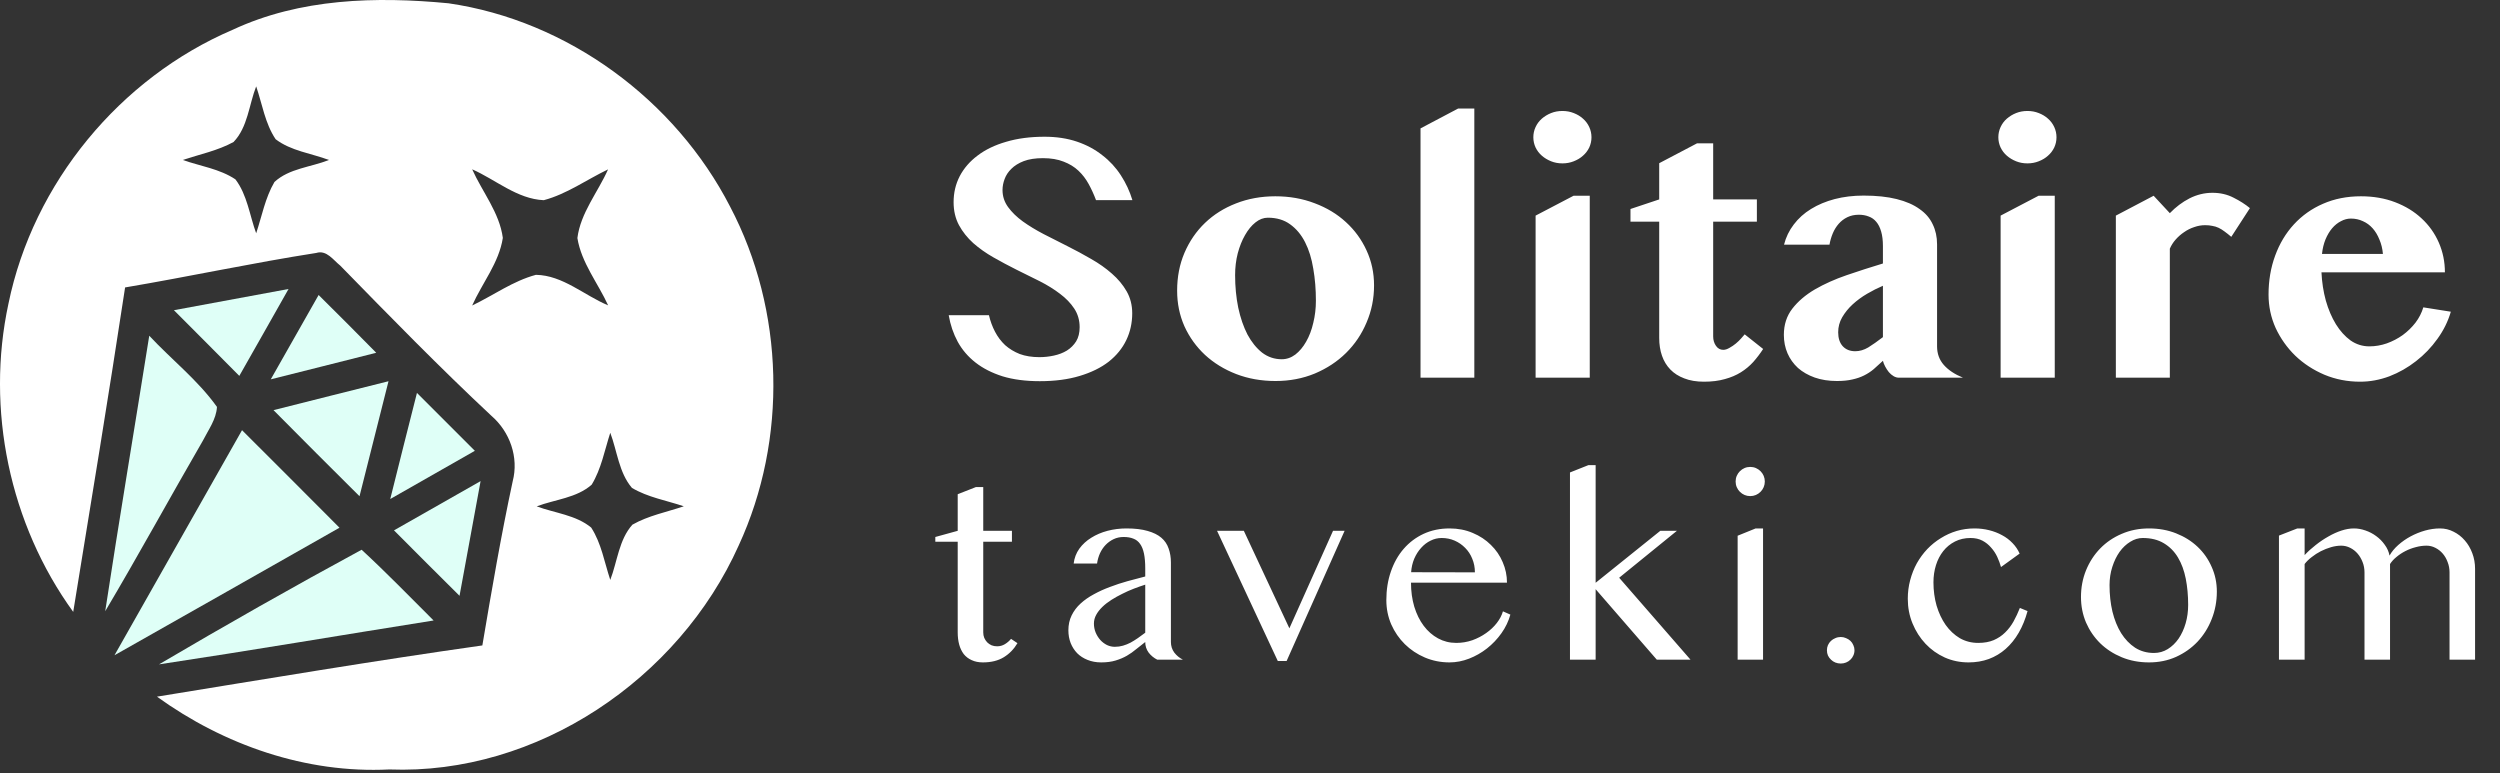 <svg width="278" height="86" viewBox="0 0 278 86" fill="none" xmlns="http://www.w3.org/2000/svg">
<rect x="0" y="0" width="278" height="86" fill="#333333" stroke="none"/>
<path d="M25.892 3.304C33.359 -0.181 41.805 -0.409 49.877 0.366C63.138 2.292 75.077 11.097 81.189 22.979C87.253 34.519 87.603 48.849 82.136 60.673C75.477 75.517 59.718 86.2 43.282 85.563C34.028 86.028 24.904 82.846 17.454 77.468C29.507 75.509 41.544 73.485 53.638 71.772C54.666 65.675 55.711 59.58 57.009 53.532C57.71 50.855 56.699 48.007 54.626 46.22C48.864 40.834 43.347 35.178 37.839 29.539C37.064 28.927 36.321 27.768 35.17 28.128C28.054 29.238 21.011 30.764 13.911 31.963C12.083 44 10.1 56.021 8.142 68.042C1.067 58.283 -1.602 45.528 0.944 33.752C3.695 20.36 13.333 8.674 25.892 3.304ZM28.487 9.604C27.687 11.644 27.557 14.141 25.973 15.789C24.219 16.752 22.211 17.16 20.318 17.789C22.268 18.474 24.431 18.776 26.177 19.943C27.491 21.657 27.76 23.95 28.486 25.942C29.123 24.032 29.49 21.992 30.519 20.237C32.142 18.728 34.583 18.589 36.582 17.789C34.607 17.046 32.347 16.786 30.649 15.48C29.475 13.733 29.156 11.562 28.487 9.604ZM52.504 18.826C53.638 21.355 55.548 23.657 55.915 26.456C55.491 29.214 53.622 31.475 52.504 33.972C54.863 32.846 57.041 31.246 59.595 30.561C62.582 30.61 64.965 32.846 67.625 33.956C66.491 31.475 64.647 29.215 64.206 26.472C64.557 23.665 66.491 21.372 67.617 18.834C65.234 19.976 63.039 21.576 60.468 22.261C57.507 22.131 55.132 19.985 52.504 18.826ZM65.798 53.892C64.133 55.378 61.71 55.533 59.685 56.308C61.693 57.059 64.043 57.263 65.741 58.667C66.875 60.414 67.21 62.527 67.862 64.486C68.646 62.453 68.825 60.005 70.327 58.341C72.09 57.337 74.13 56.945 76.04 56.3C74.114 55.648 72.033 55.305 70.27 54.252C68.825 52.563 68.63 50.156 67.862 48.124C67.234 50.065 66.867 52.13 65.798 53.892Z" fill="white"/>
<path d="M19.34 34.494C23.583 33.702 27.835 32.919 32.087 32.135C30.275 35.367 28.431 38.574 26.611 41.798C24.204 39.349 21.756 36.934 19.34 34.494Z" fill="#DFFFF7"/>
<path d="M35.43 32.805C37.577 34.935 39.722 37.073 41.836 39.228C37.927 40.207 34.026 41.211 30.109 42.182C31.88 39.048 33.651 35.923 35.43 32.805Z" fill="#DFFFF7"/>
<path d="M16.596 37.334C19.077 39.994 22.006 42.271 24.128 45.249C24.047 46.636 23.173 47.787 22.569 48.987C18.913 55.295 15.421 61.701 11.699 67.969C13.258 57.744 14.972 47.551 16.596 37.334Z" fill="#DFFFF7"/>
<path d="M30.414 45.608C34.674 44.539 38.934 43.454 43.202 42.393C42.117 46.653 41.064 50.921 39.978 55.181C36.78 51.998 33.581 48.816 30.414 45.608Z" fill="#DFFFF7"/>
<path d="M46.365 43.691C48.519 45.83 50.665 47.976 52.804 50.13C49.67 51.926 46.528 53.705 43.395 55.492C44.382 51.558 45.361 47.616 46.365 43.691Z" fill="#DFFFF7"/>
<path d="M12.73 72.865C17.455 64.517 22.181 56.176 26.914 47.836C30.529 51.452 34.152 55.059 37.751 58.682C29.411 63.415 21.078 68.148 12.73 72.865Z" fill="#DFFFF7"/>
<path d="M43.812 58.976C47.02 57.148 50.227 55.32 53.442 53.5C52.667 57.752 51.883 62.004 51.1 66.255C48.66 63.84 46.236 61.408 43.812 58.976Z" fill="#DFFFF7"/>
<path d="M17.68 73.878C25.114 69.504 32.63 65.236 40.212 61.131C42.962 63.669 45.565 66.353 48.217 68.998C38.033 70.613 27.873 72.343 17.68 73.878Z" fill="#DFFFF7"/>
<path d="M115.623 42.387C114.048 42.387 112.667 42.206 111.48 41.845C110.305 41.471 109.305 40.961 108.479 40.316C107.653 39.67 106.995 38.902 106.504 38.012C106.014 37.108 105.678 36.121 105.497 35.05H109.97C110.125 35.708 110.35 36.321 110.647 36.889C110.944 37.457 111.318 37.954 111.77 38.38C112.235 38.793 112.777 39.122 113.396 39.367C114.029 39.599 114.758 39.715 115.584 39.715C116.126 39.715 116.662 39.657 117.191 39.541C117.733 39.425 118.217 39.238 118.643 38.98C119.069 38.709 119.411 38.367 119.669 37.954C119.927 37.528 120.056 37.005 120.056 36.386C120.056 35.611 119.856 34.921 119.456 34.314C119.056 33.707 118.527 33.159 117.869 32.668C117.21 32.165 116.462 31.7 115.623 31.274C114.784 30.849 113.926 30.422 113.048 29.997C112.17 29.558 111.312 29.1 110.473 28.622C109.634 28.145 108.886 27.615 108.227 27.035C107.569 26.441 107.04 25.776 106.64 25.04C106.24 24.292 106.04 23.44 106.04 22.485C106.04 21.439 106.265 20.478 106.717 19.6C107.182 18.71 107.847 17.942 108.711 17.296C109.576 16.638 110.634 16.128 111.886 15.767C113.138 15.393 114.565 15.205 116.165 15.205C117.482 15.205 118.675 15.386 119.747 15.747C120.818 16.109 121.76 16.612 122.573 17.258C123.399 17.89 124.09 18.639 124.645 19.503C125.2 20.355 125.626 21.272 125.923 22.253H121.876C121.644 21.633 121.373 21.039 121.063 20.471C120.753 19.903 120.373 19.407 119.921 18.981C119.469 18.555 118.921 18.219 118.275 17.974C117.63 17.716 116.862 17.587 115.971 17.587C115.132 17.587 114.423 17.696 113.842 17.916C113.274 18.135 112.816 18.419 112.467 18.768C112.119 19.103 111.867 19.484 111.712 19.91C111.557 20.323 111.48 20.73 111.48 21.13C111.48 21.827 111.686 22.459 112.099 23.027C112.512 23.595 113.054 24.124 113.726 24.614C114.41 25.105 115.184 25.576 116.049 26.028C116.914 26.467 117.791 26.912 118.682 27.364C119.585 27.815 120.469 28.293 121.334 28.796C122.199 29.287 122.967 29.829 123.638 30.422C124.322 31.016 124.871 31.674 125.284 32.397C125.697 33.12 125.903 33.933 125.903 34.837C125.903 35.908 125.684 36.902 125.245 37.818C124.806 38.735 124.154 39.535 123.29 40.219C122.425 40.89 121.347 41.419 120.056 41.806C118.779 42.194 117.301 42.387 115.623 42.387ZM141.836 42.368C140.261 42.368 138.803 42.11 137.461 41.593C136.131 41.077 134.976 40.367 133.995 39.464C133.027 38.56 132.266 37.502 131.711 36.289C131.168 35.063 130.897 33.74 130.897 32.32C130.897 30.797 131.168 29.396 131.711 28.119C132.266 26.828 133.027 25.718 133.995 24.789C134.963 23.859 136.112 23.137 137.441 22.62C138.784 22.091 140.242 21.827 141.817 21.827C143.391 21.827 144.85 22.085 146.192 22.601C147.534 23.104 148.69 23.801 149.658 24.692C150.638 25.582 151.406 26.634 151.961 27.848C152.516 29.048 152.794 30.345 152.794 31.739C152.794 33.197 152.516 34.572 151.961 35.863C151.419 37.154 150.658 38.283 149.677 39.251C148.709 40.206 147.554 40.968 146.211 41.535C144.869 42.09 143.411 42.368 141.836 42.368ZM142.533 39.948C143.075 39.948 143.578 39.774 144.043 39.425C144.508 39.064 144.908 38.586 145.243 37.992C145.592 37.386 145.856 36.689 146.037 35.901C146.231 35.114 146.328 34.295 146.328 33.443C146.328 32.178 146.231 30.99 146.037 29.881C145.856 28.758 145.553 27.777 145.127 26.938C144.701 26.099 144.146 25.434 143.462 24.944C142.791 24.453 141.965 24.208 140.984 24.208C140.507 24.208 140.048 24.382 139.61 24.731C139.171 25.079 138.784 25.55 138.448 26.144C138.112 26.725 137.841 27.402 137.635 28.177C137.441 28.938 137.344 29.745 137.344 30.597C137.344 31.875 137.461 33.081 137.693 34.217C137.938 35.353 138.28 36.347 138.719 37.199C139.171 38.038 139.713 38.709 140.345 39.212C140.991 39.703 141.72 39.948 142.533 39.948ZM163.945 42H157.962V14.276L162.144 12.069H163.945V42ZM170.759 23.976L174.979 21.768H176.78V42H170.759V23.976ZM170.507 15.263C170.507 14.863 170.591 14.483 170.759 14.121C170.926 13.76 171.159 13.45 171.456 13.192C171.753 12.934 172.095 12.727 172.482 12.572C172.869 12.418 173.288 12.34 173.74 12.34C174.192 12.34 174.611 12.418 174.999 12.572C175.399 12.727 175.741 12.934 176.025 13.192C176.322 13.45 176.554 13.76 176.722 14.121C176.889 14.483 176.973 14.863 176.973 15.263C176.973 15.664 176.889 16.044 176.722 16.406C176.554 16.754 176.322 17.058 176.025 17.316C175.741 17.574 175.399 17.78 174.999 17.935C174.611 18.09 174.192 18.168 173.74 18.168C173.288 18.168 172.869 18.09 172.482 17.935C172.095 17.78 171.753 17.574 171.456 17.316C171.159 17.058 170.926 16.754 170.759 16.406C170.591 16.044 170.507 15.664 170.507 15.263ZM181.309 24.653V23.24L184.504 22.175V18.148L188.705 15.941H190.505V22.175H195.365V24.653H190.505V37.412C190.505 37.812 190.609 38.16 190.815 38.457C191.022 38.754 191.293 38.902 191.628 38.902C191.835 38.902 192.061 38.831 192.306 38.689C192.564 38.547 192.803 38.386 193.022 38.205C193.255 38.012 193.455 37.818 193.622 37.625C193.803 37.431 193.932 37.282 194.01 37.179L196.062 38.806C195.726 39.322 195.358 39.806 194.958 40.258C194.558 40.696 194.1 41.077 193.584 41.4C193.067 41.722 192.474 41.974 191.803 42.155C191.131 42.349 190.357 42.445 189.479 42.445C188.64 42.445 187.911 42.323 187.292 42.077C186.672 41.845 186.156 41.516 185.743 41.09C185.33 40.664 185.02 40.154 184.814 39.561C184.607 38.967 184.504 38.309 184.504 37.586V24.653H181.309ZM209.381 31.778C208.8 32.023 208.213 32.32 207.619 32.668C207.025 33.017 206.49 33.41 206.012 33.849C205.548 34.275 205.16 34.753 204.851 35.282C204.554 35.798 204.405 36.353 204.405 36.947C204.405 37.605 204.573 38.121 204.909 38.496C205.257 38.87 205.722 39.057 206.303 39.057C206.793 39.057 207.277 38.915 207.755 38.631C208.232 38.334 208.774 37.954 209.381 37.489V31.778ZM198.384 27.209C198.591 26.383 198.952 25.634 199.468 24.963C199.985 24.279 200.624 23.704 201.385 23.24C202.16 22.762 203.037 22.395 204.018 22.136C205.012 21.878 206.083 21.749 207.232 21.749C208.652 21.749 209.878 21.878 210.91 22.136C211.943 22.395 212.788 22.762 213.447 23.24C214.118 23.704 214.608 24.272 214.918 24.944C215.241 25.602 215.402 26.344 215.402 27.17V38.515C215.402 39.328 215.654 40.019 216.157 40.587C216.66 41.155 217.37 41.626 218.287 42H211.162C210.956 42 210.756 41.942 210.562 41.826C210.368 41.71 210.194 41.561 210.039 41.38C209.884 41.187 209.749 40.98 209.633 40.761C209.516 40.541 209.433 40.329 209.381 40.122C209.02 40.458 208.678 40.767 208.355 41.051C208.032 41.322 207.677 41.555 207.29 41.748C206.903 41.942 206.47 42.09 205.993 42.194C205.515 42.31 204.941 42.368 204.27 42.368C203.353 42.368 202.527 42.239 201.792 41.981C201.069 41.722 200.449 41.368 199.933 40.916C199.43 40.451 199.043 39.909 198.772 39.29C198.5 38.657 198.365 37.973 198.365 37.237C198.365 36.102 198.681 35.127 199.314 34.314C199.946 33.501 200.779 32.791 201.811 32.184C202.857 31.578 204.038 31.049 205.354 30.597C206.671 30.145 208.013 29.713 209.381 29.3V27.364C209.381 26.731 209.316 26.195 209.187 25.757C209.058 25.305 208.878 24.944 208.645 24.672C208.413 24.389 208.129 24.189 207.793 24.072C207.471 23.943 207.109 23.879 206.709 23.879C206.232 23.879 205.806 23.969 205.431 24.15C205.057 24.331 204.734 24.576 204.463 24.886C204.192 25.195 203.973 25.55 203.805 25.95C203.637 26.35 203.515 26.77 203.437 27.209H198.384ZM222.468 23.976L226.688 21.768H228.489V42H222.468V23.976ZM222.216 15.263C222.216 14.863 222.3 14.483 222.468 14.121C222.636 13.76 222.868 13.45 223.165 13.192C223.462 12.934 223.804 12.727 224.191 12.572C224.578 12.418 224.997 12.34 225.449 12.34C225.901 12.34 226.32 12.418 226.708 12.572C227.108 12.727 227.45 12.934 227.734 13.192C228.031 13.45 228.263 13.76 228.431 14.121C228.599 14.483 228.682 14.863 228.682 15.263C228.682 15.664 228.599 16.044 228.431 16.406C228.263 16.754 228.031 17.058 227.734 17.316C227.45 17.574 227.108 17.78 226.708 17.935C226.32 18.09 225.901 18.168 225.449 18.168C224.997 18.168 224.578 18.09 224.191 17.935C223.804 17.78 223.462 17.574 223.165 17.316C222.868 17.058 222.636 16.754 222.468 16.406C222.3 16.044 222.216 15.664 222.216 15.263ZM248.119 26.337C247.848 26.105 247.597 25.905 247.364 25.737C247.145 25.57 246.925 25.434 246.706 25.331C246.487 25.227 246.254 25.157 246.009 25.118C245.777 25.066 245.512 25.04 245.215 25.04C244.802 25.04 244.396 25.111 243.996 25.253C243.596 25.382 243.221 25.57 242.873 25.815C242.524 26.047 242.208 26.325 241.924 26.647C241.653 26.957 241.44 27.293 241.285 27.654V42H235.283V23.976L239.485 21.768L241.285 23.704C241.943 23.02 242.673 22.472 243.473 22.059C244.286 21.646 245.138 21.439 246.028 21.439C246.893 21.439 247.674 21.62 248.371 21.982C249.068 22.33 249.675 22.717 250.191 23.143L248.119 26.337ZM262.445 42.445C261.038 42.445 259.715 42.187 258.476 41.671C257.237 41.142 256.16 40.438 255.243 39.561C254.327 38.67 253.598 37.644 253.055 36.482C252.526 35.308 252.262 34.069 252.262 32.765C252.262 31.203 252.507 29.758 252.997 28.428C253.488 27.086 254.185 25.924 255.088 24.944C255.992 23.963 257.069 23.201 258.321 22.659C259.586 22.104 260.993 21.827 262.542 21.827C263.923 21.827 265.188 22.046 266.337 22.485C267.485 22.924 268.466 23.524 269.279 24.285C270.105 25.047 270.744 25.944 271.196 26.976C271.648 28.009 271.874 29.113 271.874 30.287H258.147C258.199 31.384 258.36 32.43 258.631 33.423C258.915 34.417 259.289 35.295 259.754 36.056C260.219 36.805 260.761 37.405 261.38 37.857C262.013 38.296 262.71 38.515 263.471 38.515C264.13 38.515 264.775 38.405 265.407 38.186C266.053 37.954 266.646 37.644 267.188 37.257C267.731 36.857 268.202 36.398 268.602 35.882C269.002 35.353 269.292 34.785 269.473 34.178L272.532 34.662C272.222 35.734 271.725 36.74 271.041 37.683C270.37 38.625 269.576 39.451 268.66 40.161C267.756 40.871 266.769 41.432 265.698 41.845C264.626 42.245 263.542 42.445 262.445 42.445ZM264.981 28.235C264.93 27.654 264.801 27.125 264.594 26.647C264.401 26.157 264.149 25.737 263.839 25.389C263.529 25.04 263.168 24.776 262.755 24.595C262.342 24.401 261.897 24.305 261.419 24.305C261.045 24.305 260.677 24.401 260.316 24.595C259.954 24.776 259.625 25.04 259.328 25.389C259.044 25.724 258.799 26.137 258.593 26.628C258.399 27.105 258.27 27.641 258.205 28.235H264.981Z" fill="white"/>
<path d="M108.525 54.16H109.337V59.027H112.526V60.244H109.337V70.33C109.337 70.545 109.374 70.745 109.449 70.932C109.533 71.118 109.64 71.281 109.77 71.421C109.91 71.561 110.073 71.673 110.26 71.757C110.446 71.832 110.652 71.869 110.875 71.869C111.193 71.869 111.482 71.79 111.743 71.631C112.004 71.472 112.232 71.277 112.428 71.043L113.142 71.519C112.75 72.181 112.242 72.703 111.617 73.086C110.992 73.468 110.218 73.659 109.295 73.659C108.819 73.659 108.404 73.575 108.05 73.407C107.695 73.249 107.402 73.025 107.169 72.736C106.945 72.438 106.777 72.088 106.665 71.687C106.553 71.277 106.497 70.824 106.497 70.33V60.244H104.007V59.713L106.497 59.027V54.957L108.525 54.16ZM128.68 73.352C128.307 73.165 127.99 72.904 127.729 72.568C127.477 72.223 127.351 71.832 127.351 71.393C127.015 71.645 126.684 71.906 126.358 72.177C126.041 72.447 125.691 72.694 125.309 72.918C124.936 73.132 124.516 73.31 124.05 73.45C123.593 73.589 123.061 73.659 122.455 73.659C121.896 73.659 121.387 73.566 120.93 73.379C120.483 73.202 120.1 72.955 119.783 72.638C119.476 72.321 119.233 71.943 119.056 71.505C118.888 71.067 118.804 70.596 118.804 70.092C118.804 69.477 118.925 68.922 119.168 68.428C119.41 67.933 119.741 67.495 120.161 67.113C120.59 66.721 121.084 66.376 121.644 66.078C122.203 65.77 122.8 65.499 123.434 65.266C124.068 65.024 124.721 64.809 125.393 64.623C126.064 64.436 126.717 64.264 127.351 64.105V63.21C127.351 62.557 127.304 62.007 127.211 61.559C127.118 61.112 126.973 60.753 126.777 60.482C126.582 60.203 126.33 60.007 126.022 59.895C125.724 59.773 125.365 59.713 124.945 59.713C124.544 59.713 124.176 59.792 123.84 59.951C123.504 60.109 123.206 60.324 122.945 60.594C122.693 60.855 122.483 61.168 122.315 61.531C122.157 61.886 122.049 62.263 121.993 62.664H119.392C119.466 62.049 119.676 61.499 120.021 61.014C120.375 60.529 120.818 60.123 121.35 59.797C121.882 59.461 122.483 59.205 123.154 59.027C123.835 58.85 124.539 58.762 125.267 58.762C126.199 58.762 126.983 58.855 127.617 59.041C128.251 59.219 128.759 59.47 129.142 59.797C129.524 60.123 129.794 60.524 129.953 61C130.121 61.466 130.205 61.984 130.205 62.553V71.393C130.205 71.832 130.331 72.223 130.582 72.568C130.843 72.904 131.161 73.165 131.534 73.352H128.68ZM127.351 65.014C126.941 65.145 126.516 65.294 126.078 65.462C125.64 65.63 125.211 65.821 124.791 66.036C124.371 66.241 123.97 66.465 123.588 66.707C123.206 66.95 122.87 67.211 122.581 67.49C122.292 67.77 122.063 68.064 121.896 68.372C121.728 68.679 121.644 69.001 121.644 69.337C121.644 69.691 121.709 70.027 121.84 70.344C121.97 70.652 122.143 70.927 122.357 71.169C122.572 71.403 122.819 71.589 123.099 71.729C123.378 71.859 123.667 71.925 123.966 71.925C124.283 71.925 124.586 71.883 124.875 71.799C125.164 71.715 125.444 71.603 125.714 71.463C125.985 71.314 126.255 71.146 126.526 70.96C126.796 70.773 127.071 70.573 127.351 70.358V65.014ZM138.315 59.027L143.379 69.868L148.233 59.027H149.52L143.071 73.505H142.092L135.336 59.027H138.315ZM161.183 73.659C160.214 73.659 159.3 73.478 158.442 73.114C157.593 72.75 156.852 72.256 156.217 71.631C155.583 71.006 155.08 70.274 154.707 69.435C154.343 68.586 154.161 67.686 154.161 66.735C154.161 65.588 154.329 64.529 154.665 63.56C155 62.581 155.476 61.736 156.092 61.028C156.707 60.319 157.444 59.764 158.302 59.363C159.169 58.962 160.134 58.762 161.197 58.762C162.13 58.762 162.988 58.929 163.771 59.265C164.555 59.592 165.226 60.035 165.786 60.594C166.354 61.144 166.793 61.783 167.1 62.511C167.418 63.238 167.576 63.998 167.576 64.791H156.903C156.903 65.751 157.024 66.642 157.267 67.462C157.518 68.283 157.868 68.992 158.316 69.589C158.763 70.186 159.295 70.652 159.91 70.987C160.526 71.323 161.202 71.491 161.939 71.491C162.554 71.491 163.146 71.393 163.715 71.197C164.284 70.992 164.797 70.726 165.254 70.4C165.72 70.074 166.117 69.701 166.443 69.281C166.769 68.861 166.998 68.428 167.128 67.98L167.954 68.344C167.749 69.08 167.418 69.77 166.961 70.414C166.504 71.058 165.967 71.622 165.352 72.107C164.746 72.582 164.084 72.96 163.366 73.24C162.647 73.519 161.92 73.659 161.183 73.659ZM164.009 63.644C164.009 63.103 163.911 62.599 163.715 62.133C163.529 61.667 163.268 61.266 162.932 60.93C162.596 60.585 162.205 60.314 161.757 60.118C161.309 59.923 160.829 59.825 160.316 59.825C159.887 59.825 159.477 59.923 159.085 60.118C158.693 60.305 158.344 60.571 158.036 60.916C157.728 61.252 157.472 61.653 157.267 62.119C157.071 62.585 156.954 63.089 156.917 63.63L164.009 63.644ZM177.435 64.805L184.625 59.027H186.472L180.051 64.245L187.982 73.352H184.233L177.435 65.518V73.352H174.581V52.537L176.624 51.725H177.435V64.805ZM193.225 59.573L195.226 58.762H196.051V73.352H193.225V59.573ZM193.001 53.544C193.001 53.32 193.043 53.11 193.127 52.914C193.211 52.719 193.328 52.546 193.477 52.397C193.626 52.248 193.799 52.131 193.995 52.047C194.19 51.963 194.4 51.921 194.624 51.921C194.848 51.921 195.058 51.963 195.254 52.047C195.449 52.131 195.622 52.248 195.771 52.397C195.92 52.546 196.037 52.719 196.121 52.914C196.205 53.11 196.247 53.32 196.247 53.544C196.247 53.768 196.205 53.978 196.121 54.173C196.037 54.369 195.92 54.542 195.771 54.691C195.622 54.84 195.449 54.957 195.254 55.041C195.058 55.125 194.848 55.167 194.624 55.167C194.4 55.167 194.19 55.125 193.995 55.041C193.799 54.957 193.626 54.84 193.477 54.691C193.328 54.542 193.211 54.369 193.127 54.173C193.043 53.978 193.001 53.768 193.001 53.544ZM204.693 70.834C204.898 70.834 205.094 70.876 205.28 70.96C205.467 71.034 205.63 71.137 205.77 71.267C205.91 71.398 206.017 71.556 206.092 71.743C206.176 71.92 206.218 72.107 206.218 72.302C206.218 72.517 206.176 72.713 206.092 72.89C206.017 73.067 205.91 73.221 205.77 73.352C205.63 73.491 205.467 73.599 205.28 73.673C205.094 73.748 204.898 73.785 204.693 73.785C204.478 73.785 204.278 73.748 204.091 73.673C203.905 73.599 203.742 73.491 203.602 73.352C203.462 73.221 203.35 73.067 203.266 72.89C203.191 72.713 203.154 72.517 203.154 72.302C203.154 72.107 203.191 71.92 203.266 71.743C203.35 71.556 203.462 71.398 203.602 71.267C203.742 71.137 203.905 71.034 204.091 70.96C204.278 70.876 204.478 70.834 204.693 70.834ZM222.511 63.056C222.409 62.683 222.269 62.305 222.092 61.923C221.914 61.541 221.686 61.196 221.406 60.888C221.136 60.571 220.814 60.314 220.441 60.118C220.068 59.923 219.63 59.825 219.126 59.825C218.483 59.825 217.904 59.955 217.392 60.217C216.879 60.478 216.445 60.832 216.091 61.28C215.736 61.727 215.466 62.249 215.279 62.846C215.093 63.443 215 64.077 215 64.749C215 65.663 215.116 66.53 215.349 67.35C215.592 68.162 215.927 68.875 216.356 69.491C216.795 70.106 217.317 70.596 217.923 70.96C218.539 71.314 219.224 71.491 219.979 71.491C220.642 71.491 221.215 71.388 221.7 71.183C222.194 70.969 222.619 70.684 222.973 70.33C223.337 69.976 223.649 69.565 223.91 69.099C224.171 68.624 224.404 68.125 224.61 67.602L225.463 67.952C225.22 68.847 224.894 69.649 224.484 70.358C224.073 71.067 223.588 71.668 223.029 72.162C222.479 72.647 221.854 73.02 221.154 73.282C220.464 73.533 219.714 73.659 218.902 73.659C217.96 73.659 217.079 73.478 216.259 73.114C215.438 72.741 214.724 72.233 214.118 71.589C213.512 70.946 213.032 70.195 212.677 69.337C212.323 68.479 212.146 67.56 212.146 66.581C212.146 65.863 212.235 65.173 212.412 64.511C212.589 63.839 212.836 63.215 213.153 62.636C213.479 62.058 213.867 61.531 214.314 61.056C214.771 60.58 215.275 60.175 215.825 59.839C216.375 59.494 216.963 59.228 217.587 59.041C218.222 58.855 218.879 58.762 219.56 58.762C220.129 58.762 220.674 58.827 221.196 58.958C221.719 59.088 222.199 59.275 222.637 59.517C223.076 59.75 223.463 60.044 223.798 60.398C224.134 60.743 224.395 61.13 224.582 61.559L222.511 63.056ZM238.973 73.659C237.872 73.659 236.861 73.468 235.937 73.086C235.014 72.703 234.217 72.186 233.545 71.533C232.874 70.871 232.347 70.102 231.965 69.225C231.592 68.339 231.405 67.392 231.405 66.385C231.405 65.332 231.592 64.343 231.965 63.42C232.347 62.487 232.874 61.676 233.545 60.986C234.217 60.296 235.014 59.755 235.937 59.363C236.861 58.962 237.872 58.762 238.973 58.762C240.064 58.762 241.066 58.944 241.98 59.307C242.904 59.671 243.701 60.17 244.372 60.804C245.044 61.438 245.566 62.184 245.939 63.042C246.321 63.891 246.513 64.805 246.513 65.784C246.513 66.866 246.321 67.887 245.939 68.847C245.566 69.799 245.044 70.633 244.372 71.351C243.701 72.06 242.904 72.624 241.98 73.044C241.066 73.454 240.064 73.659 238.973 73.659ZM239.518 72.61C240.078 72.61 240.591 72.466 241.057 72.177C241.523 71.887 241.924 71.5 242.26 71.016C242.596 70.521 242.857 69.952 243.044 69.309C243.23 68.665 243.323 67.985 243.323 67.267C243.323 66.231 243.235 65.262 243.058 64.357C242.88 63.452 242.591 62.664 242.19 61.993C241.789 61.322 241.267 60.795 240.624 60.412C239.98 60.021 239.197 59.825 238.273 59.825C237.798 59.825 237.336 59.965 236.889 60.244C236.441 60.515 236.045 60.888 235.7 61.364C235.364 61.839 235.093 62.399 234.888 63.042C234.683 63.676 234.581 64.352 234.581 65.07C234.581 66.115 234.688 67.094 234.902 68.008C235.126 68.922 235.448 69.719 235.867 70.4C236.296 71.081 236.814 71.622 237.42 72.023C238.036 72.414 238.735 72.61 239.518 72.61ZM255.462 58.762H256.274V61.727C256.637 61.336 257.048 60.962 257.505 60.608C257.962 60.244 258.433 59.927 258.918 59.657C259.402 59.377 259.887 59.158 260.372 58.999C260.857 58.841 261.319 58.762 261.757 58.762C262.177 58.762 262.601 58.836 263.03 58.986C263.468 59.135 263.869 59.344 264.233 59.615C264.606 59.885 264.923 60.207 265.184 60.58C265.455 60.944 265.632 61.345 265.716 61.783C265.949 61.364 266.271 60.972 266.681 60.608C267.101 60.235 267.562 59.913 268.066 59.643C268.57 59.373 269.101 59.158 269.661 58.999C270.23 58.841 270.784 58.762 271.325 58.762C271.866 58.762 272.37 58.883 272.836 59.125C273.312 59.358 273.727 59.68 274.081 60.091C274.435 60.492 274.715 60.967 274.92 61.517C275.125 62.058 275.228 62.636 275.228 63.252V73.352H272.388V63.644C272.388 63.243 272.318 62.865 272.179 62.511C272.048 62.147 271.866 61.83 271.633 61.559C271.4 61.289 271.125 61.074 270.808 60.916C270.5 60.757 270.174 60.678 269.829 60.678C269.437 60.678 269.036 60.734 268.625 60.846C268.224 60.949 267.842 61.093 267.478 61.28C267.115 61.466 266.784 61.685 266.485 61.937C266.187 62.179 265.949 62.441 265.772 62.72V73.352H262.932V63.644C262.932 63.243 262.862 62.865 262.722 62.511C262.583 62.147 262.396 61.83 262.163 61.559C261.93 61.289 261.655 61.074 261.338 60.916C261.02 60.757 260.689 60.678 260.344 60.678C259.981 60.678 259.603 60.734 259.211 60.846C258.829 60.958 258.451 61.107 258.078 61.294C257.715 61.48 257.374 61.699 257.057 61.951C256.74 62.194 256.479 62.45 256.274 62.72V73.352H253.42V59.559L255.462 58.762Z" fill="white"/>
</svg>
